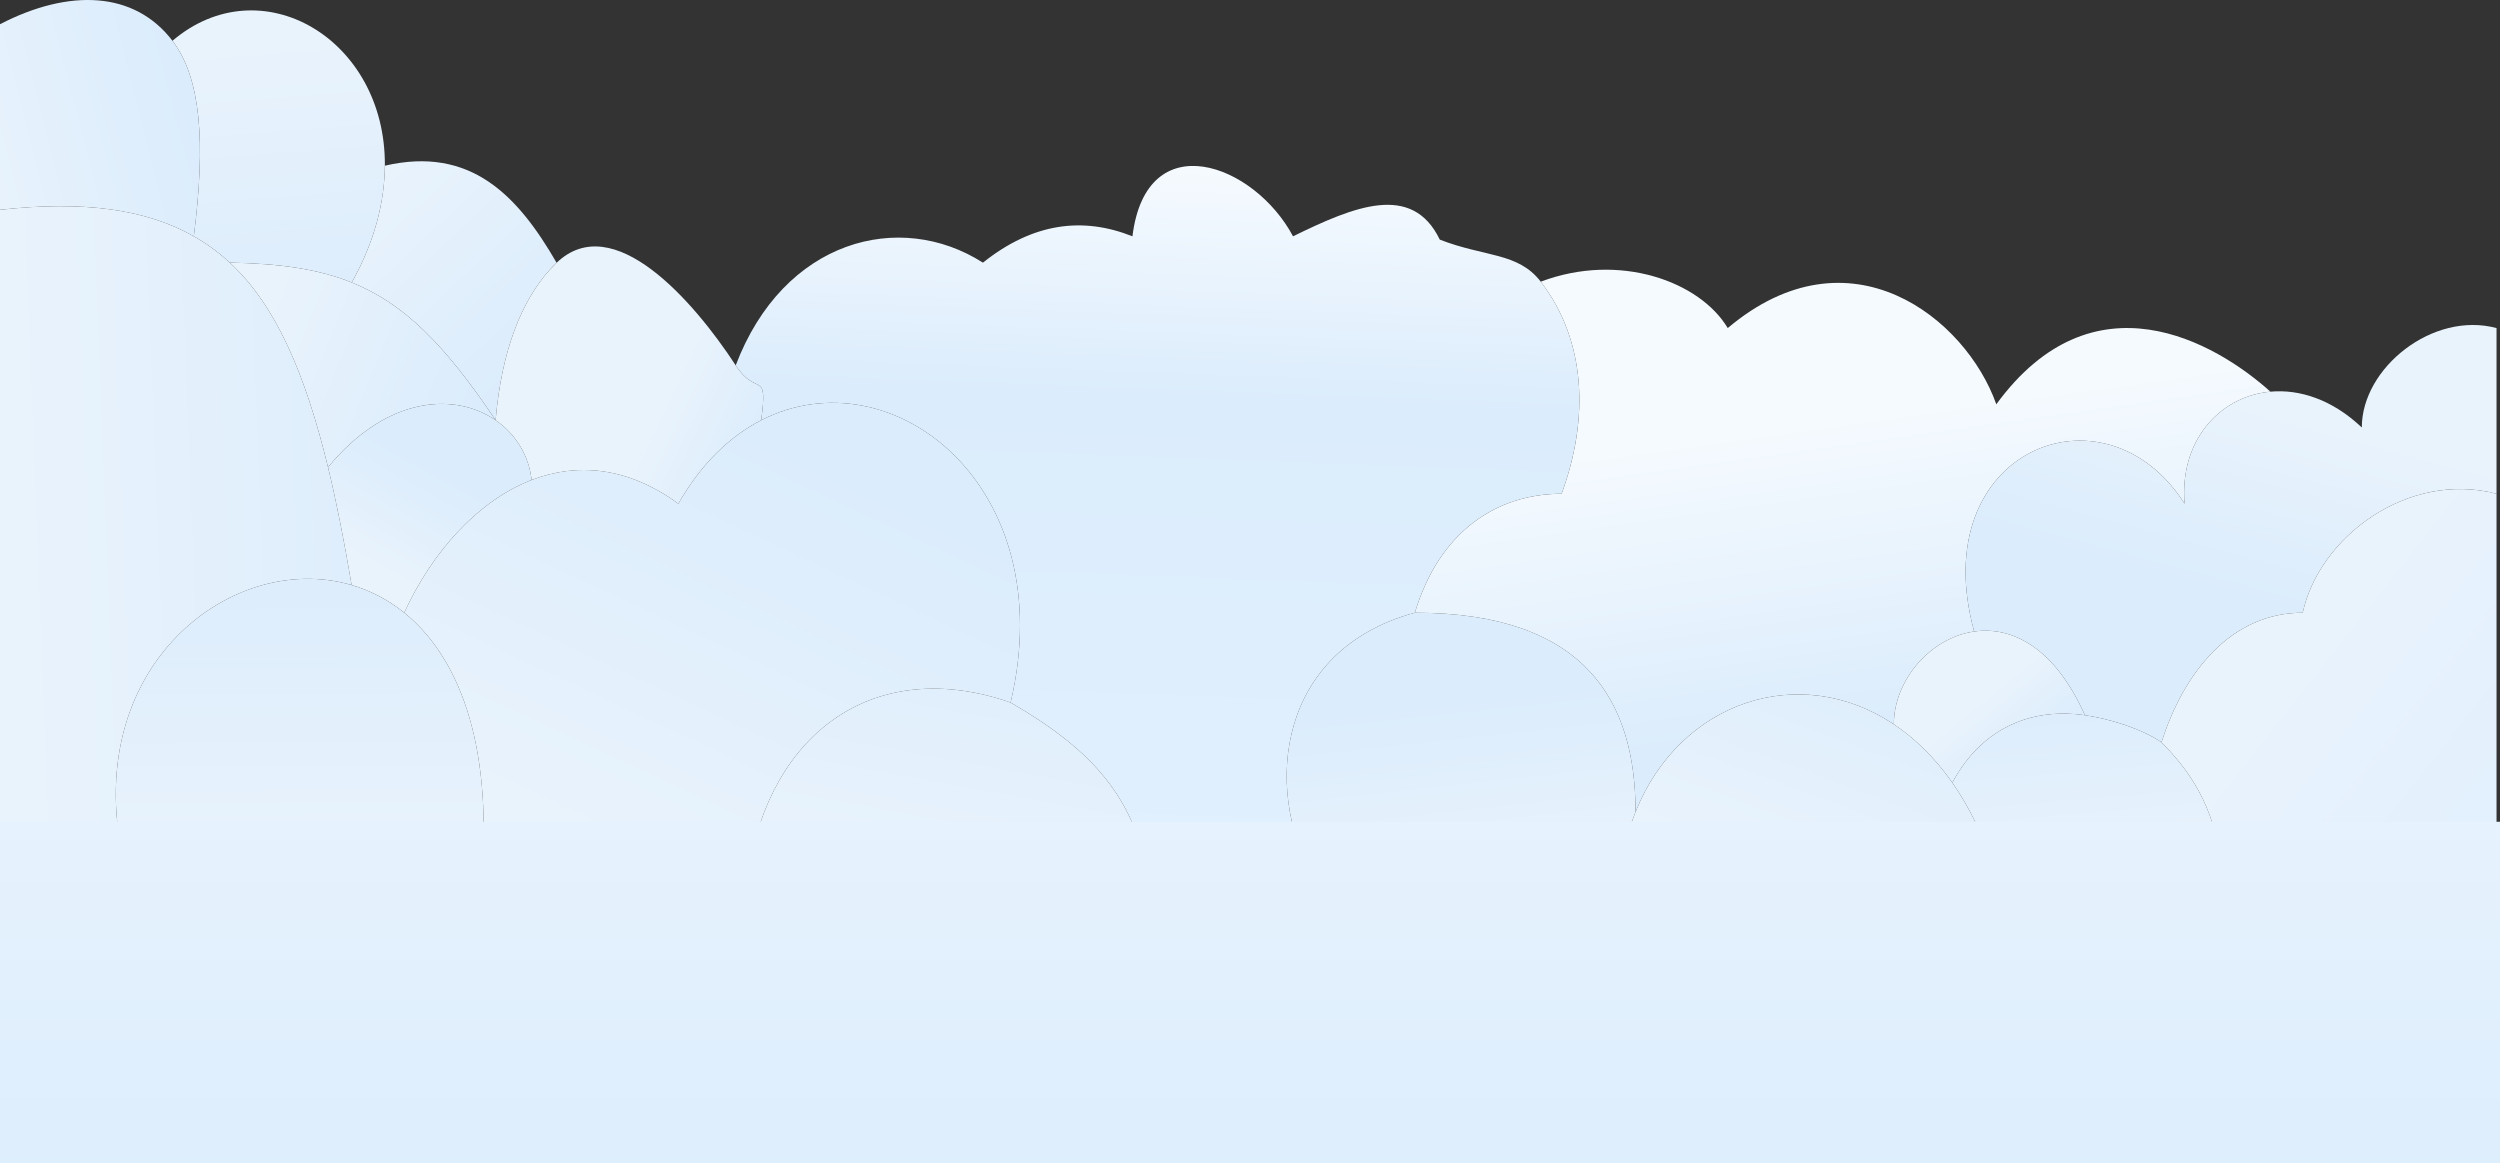 <svg width="1442" height="671" viewBox="0 0 1442 671" fill="none"
    xmlns="http://www.w3.org/2000/svg">
    <rect x="0" y="0" width="1442" height="671" fill="#333333" stroke="none"/>
    <path d="M0 121.013V505.21H73.464C41.436 388.688 131.502 316.859 202.434 337.344C202.564 337.382 202.695 337.42 202.826 337.458C198.657 312.804 194.224 290.13 189.21 269.511C176.147 215.796 159.136 176.026 132.555 151.495C126.205 145.635 119.308 140.573 111.788 136.305C84.184 120.636 48.186 115.649 0 121.013Z" fill="url(#paint0_linear_3001_136)"/>
    <path d="M132.555 151.495C159.136 176.026 176.147 215.796 189.21 269.511C220.677 231.283 256.808 226.653 280.65 239.218C282.465 240.174 284.208 241.229 285.872 242.377C256.764 199.03 233.36 175.216 202.89 162.95C183.435 155.117 161.098 151.992 132.555 151.495Z" fill="url(#paint1_linear_3001_136)"/>
    <path d="M202.826 337.458C213.547 340.609 223.825 345.876 233.17 353.423C248.935 318.936 275.267 288.99 306.634 276.858C305.065 262.561 297.332 250.281 285.872 242.377C284.208 241.229 282.465 240.174 280.65 239.218C256.808 226.653 220.677 231.283 189.21 269.511C194.224 290.13 198.657 312.804 202.826 337.458Z" fill="url(#paint2_linear_3001_136)"/>
    <path d="M202.434 337.344C131.502 316.859 41.436 388.688 73.464 505.21H277.887C284.099 426.681 263.575 377.98 233.17 353.423C223.825 345.876 213.547 340.609 202.826 337.458C202.695 337.42 202.564 337.382 202.434 337.344Z" fill="url(#paint3_linear_3001_136)"/>
    <path d="M233.17 353.423C263.575 377.98 284.099 426.681 277.887 505.21H431.204C443.981 420.514 506.266 378.463 582.924 405.223C612.578 280.232 514.207 203.825 439.062 242.377C421.125 251.58 404.511 267.332 391.278 290.537C361.708 268.957 332.464 266.868 306.634 276.858C275.267 288.99 248.935 318.936 233.17 353.423Z" fill="url(#paint4_linear_3001_136)"/>
    <path d="M285.872 242.377C289.378 201.44 301.246 173.252 316.954 155.792C318.258 154.343 319.588 152.968 320.941 151.666L321.008 151.495C298.649 112.774 271.499 84.103 221.99 95.571C221.834 115.988 216.416 138.835 202.89 162.95C233.36 175.216 256.764 199.03 285.872 242.377Z" fill="url(#paint5_linear_3001_136)"/>
    <path d="M99.475 23.531C115.944 45.113 118.722 82.042 111.788 136.305C119.308 140.573 126.205 145.635 132.555 151.495C161.098 151.992 183.435 155.117 202.89 162.95C216.416 138.835 221.834 115.988 221.99 95.571C222.551 22.175 150.328 -19.822 99.475 23.531Z" fill="url(#paint6_linear_3001_136)"/>
    <path d="M99.475 23.531C77.613 -5.119 40.078 -6.743 0 13.965V121.013C48.186 115.649 84.184 120.636 111.788 136.305C118.722 82.042 115.944 45.113 99.475 23.531Z" fill="url(#paint7_linear_3001_136)"/>
    <path d="M306.634 276.858C332.464 266.868 361.708 268.957 391.278 290.537C404.511 267.332 421.125 251.58 439.062 242.377C443.042 212.374 436.57 229.492 424.353 210.749C400.208 173.706 353.622 120.228 320.941 151.666C319.559 153.06 318.23 154.435 316.954 155.792C301.246 173.252 289.378 201.44 285.872 242.377C297.332 250.281 305.065 262.561 306.634 276.858Z" fill="url(#paint8_linear_3001_136)"/>
    <path d="M816.094 353.423C737.838 374.64 728.256 453.008 757.003 505.21H934.276C935.805 491.725 938.943 479.392 943.386 468.3C943.386 405.223 915.111 353.423 816.094 353.423Z" fill="url(#paint9_linear_3001_136)"/>
    <path d="M900.738 284.803C864.005 284.803 830.467 305.828 816.094 353.423C915.111 353.423 943.386 405.223 943.386 468.3C969.042 404.252 1038.21 381.606 1092.38 417.778C1092.38 392.405 1113.36 367.907 1138.7 364.258C1109.95 259.954 1213.76 217.903 1260.07 290.537C1257.08 254.698 1279.66 229.312 1308.33 226.045C1308.75 225.997 1309.16 225.955 1309.58 225.917C1277.64 197.245 1207.37 156.737 1151.47 233.194C1133.91 183.497 1066.83 129.977 996.561 189.231C980.59 162.471 934.276 145.268 888.704 162.471C914.93 196.573 916.726 241.43 900.738 284.803Z" fill="url(#paint10_linear_3001_136)"/>
    <path d="M943.386 468.3C938.943 479.392 935.805 491.725 934.276 505.21H1151.47C1144.96 483.866 1136.27 466.019 1126.1 451.459C1116.07 437.102 1104.61 425.942 1092.38 417.778C1038.21 381.606 969.042 404.252 943.386 468.3Z" fill="url(#paint11_linear_3001_136)"/>
    <path d="M1246.76 428.16C1259.53 388.02 1286.68 353.423 1328.21 353.423C1337.79 309.651 1388.89 271.423 1440 284.803V189.231C1403.27 179.377 1362.29 212.168 1362.29 246.574C1345.34 230.487 1326.47 224.382 1309.58 225.917C1309.16 225.955 1308.75 225.997 1308.33 226.045C1279.66 229.312 1257.08 254.698 1260.07 290.537C1213.76 217.903 1109.95 259.954 1138.7 364.258C1160.25 361.154 1184.96 373.141 1202.58 412.523C1217.22 414.671 1235.47 420.441 1246.76 428.16Z" fill="url(#paint12_linear_3001_136)"/>
    <path d="M1151.47 505.21H1283.49C1277.1 468.3 1267.52 449.185 1246.76 428.16C1235.47 420.441 1217.22 414.671 1202.58 412.523C1174.64 408.425 1144.35 417.523 1126.1 451.459C1136.27 466.019 1144.96 483.866 1151.47 505.21Z" fill="url(#paint13_linear_3001_136)"/>
    <path d="M1138.7 364.258C1113.36 367.907 1092.38 392.405 1092.38 417.778C1104.61 425.942 1116.07 437.102 1126.1 451.459C1144.35 417.523 1174.64 408.425 1202.58 412.523C1184.96 373.141 1160.25 361.154 1138.7 364.258Z" fill="url(#paint14_linear_3001_136)"/>
    <path d="M1328.21 353.423C1286.68 353.423 1259.53 388.02 1246.76 428.16C1267.52 449.185 1277.1 468.3 1283.49 505.21H1440V284.803C1388.89 271.423 1337.79 309.651 1328.21 353.423Z" fill="url(#paint15_linear_3001_136)"/>
    <path fill-rule="evenodd" clip-rule="evenodd" d="M582.924 405.223C612.578 280.232 514.207 203.825 439.062 242.377C443.042 212.374 436.57 229.492 424.353 210.749C451.966 138.115 519.042 120.912 566.954 151.495C595.701 128.558 624.448 124.836 653.194 136.305C661.18 71.316 723.465 94.254 745.823 136.305C780.959 119.102 814.497 105.129 830.467 138.216C856.496 148.355 875.633 145.476 888.704 162.471C914.93 196.573 916.726 241.43 900.738 284.803C864.005 284.803 830.467 305.828 816.094 353.423C737.838 374.64 728.256 453.008 757.003 505.21H662.777C653.194 460.654 632.433 433.894 582.924 405.223Z" fill="url(#paint16_linear_3001_136)"/>
    <path d="M582.924 405.223C506.266 378.463 443.981 420.514 431.204 505.21H662.777C653.194 460.654 632.433 433.894 582.924 405.223Z" fill="url(#paint17_linear_3001_136)"/>
    <rect y="474" width="1442" height="197" fill="url(#paint18_linear_3001_136)"/>
    <defs>
        <linearGradient id="paint0_linear_3001_136" x1="5.18336e-06" y1="267.6" x2="278.064" y2="256.918" gradientUnits="userSpaceOnUse">
            <stop stop-color="#E9F3FC"/>
            <stop offset="1" stop-color="#DBECFC"/>
        </linearGradient>
        <linearGradient id="paint1_linear_3001_136" x1="155.373" y1="162.471" x2="284.473" y2="215.141" gradientUnits="userSpaceOnUse">
            <stop stop-color="#E9F3FC"/>
            <stop offset="1" stop-color="#DBECFC"/>
        </linearGradient>
        <linearGradient id="paint2_linear_3001_136" x1="232.258" y1="338.323" x2="266.148" y2="277.973" gradientUnits="userSpaceOnUse">
            <stop stop-color="#E9F3FC"/>
            <stop offset="1" stop-color="#DBECFC"/>
        </linearGradient>
        <linearGradient id="paint3_linear_3001_136" x1="171.739" y1="309.701" x2="172.381" y2="504.619" gradientUnits="userSpaceOnUse">
            <stop stop-color="#DBECFC"/>
            <stop offset="1" stop-color="#E9F3FC"/>
        </linearGradient>
        <linearGradient id="paint4_linear_3001_136" x1="367.51" y1="505.21" x2="478.739" y2="266.895" gradientUnits="userSpaceOnUse">
            <stop stop-color="#E9F3FC"/>
            <stop offset="1" stop-color="#DBECFC"/>
        </linearGradient>
        <linearGradient id="paint5_linear_3001_136" x1="222.647" y1="93.66" x2="322.795" y2="200.622" gradientUnits="userSpaceOnUse">
            <stop stop-color="#E9F3FC"/>
            <stop offset="1" stop-color="#DBECFC"/>
        </linearGradient>
        <linearGradient id="paint6_linear_3001_136" x1="172.992" y1="17.203" x2="186.654" y2="194.654" gradientUnits="userSpaceOnUse">
            <stop stop-color="#E9F3FC"/>
            <stop offset="1" stop-color="#DBECFC"/>
        </linearGradient>
        <linearGradient id="paint7_linear_3001_136" x1="-1.33335e-06" y1="193.054" x2="134.758" y2="158.625" gradientUnits="userSpaceOnUse">
            <stop stop-color="#E9F3FC"/>
            <stop offset="1" stop-color="#DBECFC"/>
        </linearGradient>
        <linearGradient id="paint8_linear_3001_136" x1="395.64" y1="200.7" x2="456.136" y2="229.669" gradientUnits="userSpaceOnUse">
            <stop stop-color="#E9F3FC"/>
            <stop offset="1" stop-color="#DBECFC"/>
        </linearGradient>
        <linearGradient id="paint9_linear_3001_136" x1="877.218" y1="399.67" x2="888.557" y2="503.967" gradientUnits="userSpaceOnUse">
            <stop stop-color="#DBECFC"/>
            <stop offset="1" stop-color="#E9F3FC"/>
        </linearGradient>
        <linearGradient id="paint10_linear_3001_136" x1="970.679" y1="252.308" x2="995.623" y2="429.037" gradientUnits="userSpaceOnUse">
            <stop stop-color="#F5FAFE"/>
            <stop offset="1" stop-color="#DBECFC"/>
        </linearGradient>
        <linearGradient id="paint11_linear_3001_136" x1="1103.03" y1="360.453" x2="1045.29" y2="515.446" gradientUnits="userSpaceOnUse">
            <stop stop-color="#DBECFC"/>
            <stop offset="1" stop-color="#E9F3FC"/>
        </linearGradient>
        <linearGradient id="paint12_linear_3001_136" x1="1343.89" y1="242.751" x2="1314.83" y2="351.41" gradientUnits="userSpaceOnUse">
            <stop stop-color="#E9F3FC"/>
            <stop offset="1" stop-color="#DBECFC"/>
        </linearGradient>
        <linearGradient id="paint13_linear_3001_136" x1="1205.17" y1="392.172" x2="1214.64" y2="504.305" gradientUnits="userSpaceOnUse">
            <stop stop-color="#DBECFC"/>
            <stop offset="1" stop-color="#E9F3FC"/>
        </linearGradient>
        <linearGradient id="paint14_linear_3001_136" x1="1164.49" y1="384.197" x2="1194.65" y2="421.261" gradientUnits="userSpaceOnUse">
            <stop stop-color="#E9F3FC"/>
            <stop offset="1" stop-color="#DBECFC"/>
        </linearGradient>
        <linearGradient id="paint15_linear_3001_136" x1="1311.86" y1="374.64" x2="1486.5" y2="512.155" gradientUnits="userSpaceOnUse">
            <stop stop-color="#E9F3FC"/>
            <stop offset="1" stop-color="#E0EFFE"/>
        </linearGradient>
        <linearGradient id="paint16_linear_3001_136" x1="720.801" y1="49.697" x2="703.801" y2="505.054" gradientUnits="userSpaceOnUse">
            <stop stop-color="white"/>
            <stop offset="0.398" stop-color="#DBECFC"/>
            <stop offset="1" stop-color="#E1F0FE"/>
        </linearGradient>
        <linearGradient id="paint17_linear_3001_136" x1="505.202" y1="309.124" x2="469.755" y2="502.346" gradientUnits="userSpaceOnUse">
            <stop stop-color="#DBECFC"/>
            <stop offset="1" stop-color="#E9F3FC"/>
        </linearGradient>
        <linearGradient id="paint18_linear_3001_136" x1="721" y1="474" x2="721" y2="701.521" gradientUnits="userSpaceOnUse">
            <stop stop-color="#E6F2FD"/>
            <stop offset="1" stop-color="#DCEDFD"/>
        </linearGradient>
    </defs>
</svg>
    